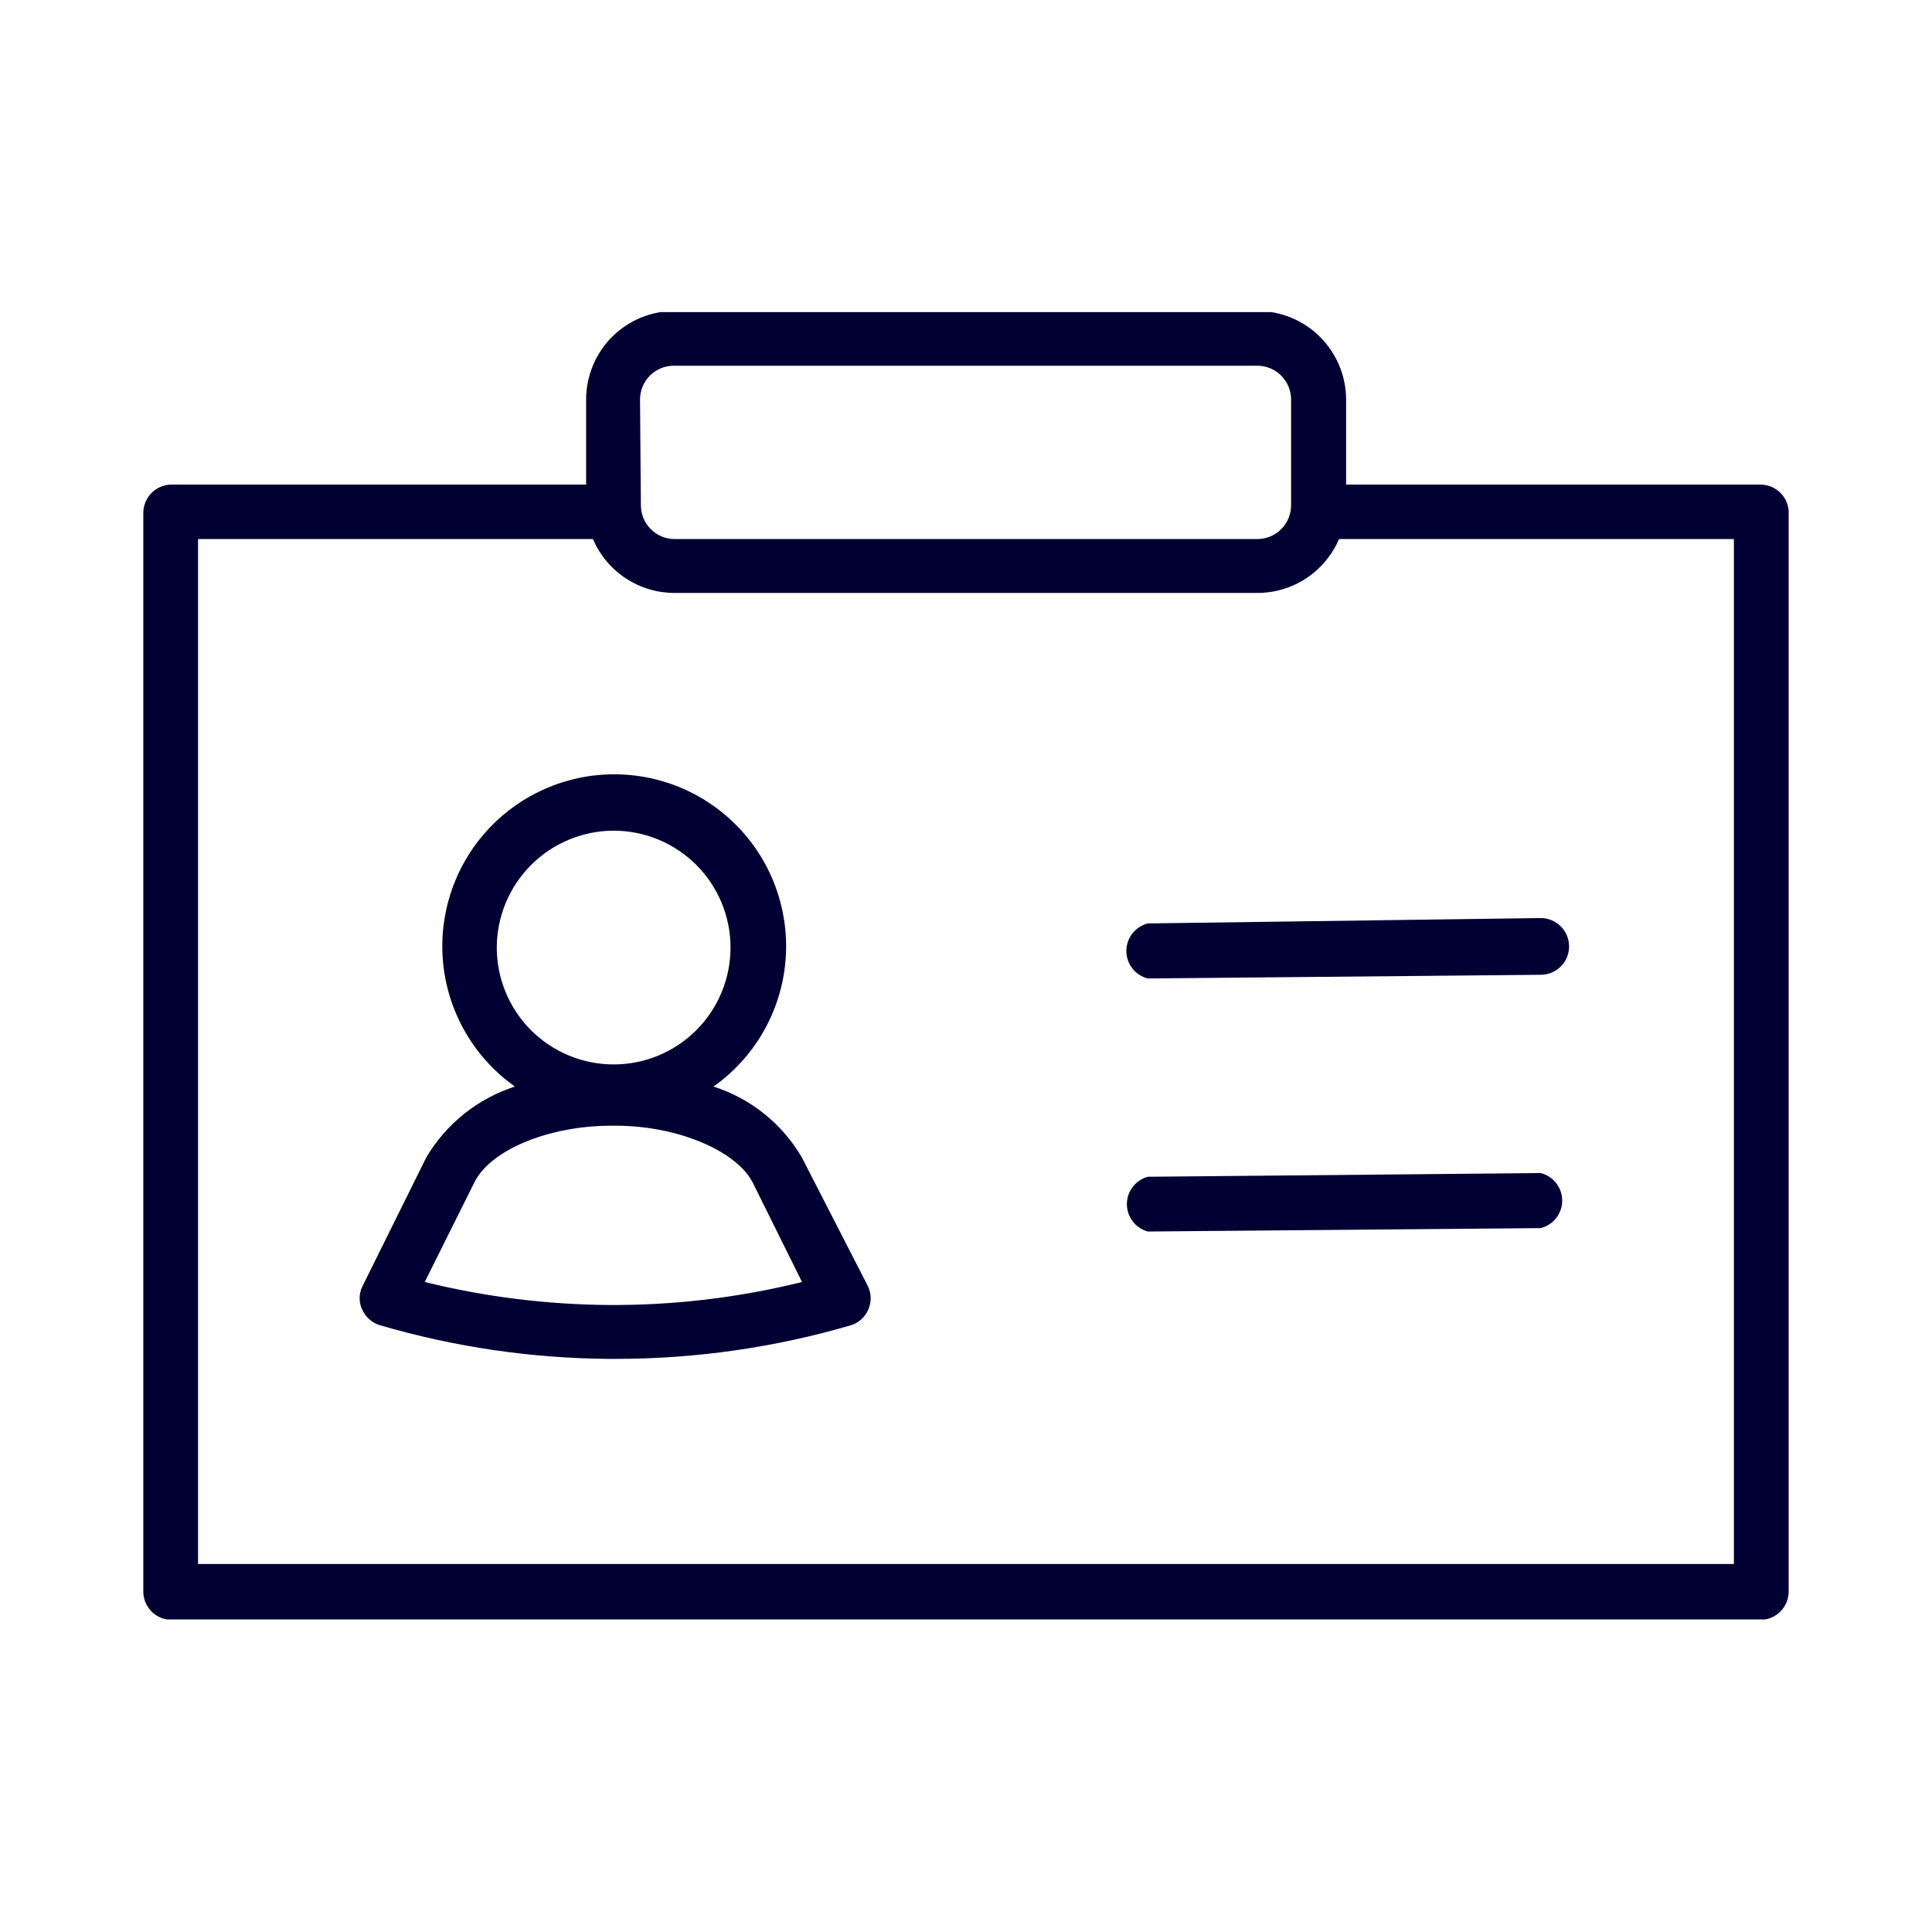 <svg xmlns="http://www.w3.org/2000/svg" xmlns:xlink="http://www.w3.org/1999/xlink" width="600" zoomAndPan="magnify" viewBox="0 0 450 450" height="600" preserveAspectRatio="xMidYMid meet" version="1.0"><defs><clipPath id="8668f3a139"><path d="M 33 72.695 L 416.871 72.695 L 416.871 377.195 L 33 377.195 Z M 33 72.695 " clip-rule="nonzero"/></clipPath></defs><g clip-path="url(#8668f3a139)"><path fill="#000033" d="M 410.004 112.867 L 313.535 112.867 L 313.535 93.047 C 313.535 92.371 313.5 91.695 313.43 91.023 C 313.363 90.352 313.262 89.684 313.125 89.02 C 312.992 88.359 312.828 87.703 312.629 87.059 C 312.43 86.41 312.203 85.777 311.941 85.152 C 311.684 84.527 311.391 83.918 311.07 83.324 C 310.754 82.727 310.402 82.148 310.027 81.586 C 309.652 81.027 309.246 80.484 308.816 79.965 C 308.387 79.441 307.934 78.941 307.453 78.465 C 306.977 77.988 306.477 77.535 305.953 77.105 C 305.43 76.68 304.887 76.277 304.324 75.902 C 303.762 75.527 303.18 75.18 302.586 74.863 C 301.988 74.543 301.379 74.258 300.754 74 C 300.129 73.742 299.492 73.512 298.848 73.316 C 298.199 73.121 297.543 72.957 296.879 72.828 C 296.219 72.695 295.551 72.598 294.879 72.531 C 294.203 72.465 293.531 72.43 292.855 72.43 L 157.137 72.43 C 156.461 72.43 155.789 72.465 155.117 72.531 C 154.445 72.598 153.777 72.695 153.113 72.828 C 152.453 72.957 151.797 73.121 151.152 73.316 C 150.504 73.516 149.871 73.742 149.246 74 C 148.625 74.258 148.012 74.547 147.418 74.863 C 146.824 75.184 146.246 75.531 145.684 75.906 C 145.121 76.281 144.578 76.684 144.059 77.109 C 143.535 77.539 143.035 77.992 142.559 78.469 C 142.082 78.945 141.629 79.445 141.199 79.969 C 140.773 80.488 140.371 81.031 139.996 81.594 C 139.621 82.152 139.273 82.734 138.953 83.328 C 138.637 83.922 138.348 84.531 138.09 85.156 C 137.832 85.781 137.605 86.414 137.41 87.062 C 137.211 87.707 137.047 88.363 136.918 89.023 C 136.785 89.688 136.688 90.352 136.621 91.023 C 136.555 91.699 136.52 92.371 136.52 93.047 L 136.52 112.867 L 39.984 112.867 C 39.551 112.867 39.121 112.91 38.695 112.996 C 38.27 113.078 37.859 113.207 37.457 113.371 C 37.055 113.539 36.676 113.742 36.312 113.98 C 35.953 114.223 35.621 114.496 35.312 114.805 C 35.008 115.109 34.73 115.445 34.492 115.805 C 34.25 116.164 34.047 116.547 33.879 116.949 C 33.715 117.348 33.59 117.762 33.504 118.188 C 33.422 118.613 33.379 119.043 33.379 119.477 L 33.379 370.691 C 33.379 371.125 33.422 371.555 33.504 371.98 C 33.59 372.406 33.715 372.82 33.879 373.223 C 34.047 373.621 34.25 374.004 34.492 374.363 C 34.73 374.723 35.008 375.059 35.312 375.363 C 35.621 375.672 35.953 375.945 36.312 376.188 C 36.676 376.43 37.055 376.633 37.457 376.797 C 37.859 376.965 38.27 377.09 38.695 377.172 C 39.121 377.258 39.551 377.301 39.984 377.301 L 410.004 377.301 C 410.438 377.301 410.867 377.258 411.293 377.172 C 411.719 377.09 412.133 376.965 412.535 376.797 C 412.934 376.633 413.316 376.43 413.676 376.188 C 414.035 375.945 414.371 375.672 414.676 375.363 C 414.984 375.059 415.258 374.723 415.5 374.363 C 415.738 374.004 415.941 373.621 416.109 373.223 C 416.277 372.82 416.402 372.406 416.484 371.98 C 416.57 371.555 416.613 371.125 416.613 370.691 L 416.613 118.949 C 416.578 118.535 416.508 118.133 416.398 117.734 C 416.289 117.336 416.145 116.953 415.965 116.582 C 415.785 116.211 415.57 115.859 415.324 115.527 C 415.078 115.199 414.805 114.891 414.5 114.613 C 414.195 114.336 413.871 114.086 413.52 113.867 C 413.168 113.648 412.801 113.465 412.418 113.316 C 412.031 113.168 411.637 113.055 411.23 112.98 C 410.828 112.902 410.418 112.867 410.004 112.867 Z M 149.074 93.047 C 149.074 92.531 149.125 92.02 149.227 91.512 C 149.328 91.004 149.477 90.516 149.672 90.035 C 149.871 89.559 150.113 89.105 150.398 88.676 C 150.688 88.25 151.012 87.852 151.379 87.484 C 151.742 87.121 152.141 86.797 152.57 86.508 C 153 86.223 153.453 85.98 153.93 85.781 C 154.406 85.586 154.898 85.434 155.402 85.336 C 155.91 85.234 156.422 85.184 156.938 85.184 L 292.855 85.184 C 293.371 85.184 293.883 85.234 294.387 85.336 C 294.895 85.434 295.387 85.586 295.863 85.781 C 296.34 85.98 296.793 86.223 297.223 86.508 C 297.652 86.797 298.051 87.121 298.414 87.484 C 298.777 87.852 299.105 88.25 299.391 88.676 C 299.68 89.105 299.922 89.559 300.117 90.035 C 300.316 90.516 300.465 91.004 300.566 91.512 C 300.668 92.02 300.719 92.531 300.719 93.047 L 300.719 117.691 C 300.719 118.207 300.668 118.719 300.566 119.227 C 300.465 119.73 300.316 120.223 300.117 120.699 C 299.922 121.18 299.68 121.633 299.391 122.059 C 299.105 122.488 298.777 122.887 298.414 123.25 C 298.051 123.617 297.652 123.941 297.223 124.23 C 296.793 124.516 296.34 124.758 295.863 124.957 C 295.387 125.152 294.895 125.305 294.387 125.402 C 293.883 125.504 293.371 125.555 292.855 125.555 L 157.137 125.555 C 156.621 125.555 156.109 125.504 155.602 125.402 C 155.098 125.305 154.605 125.152 154.129 124.957 C 153.648 124.758 153.195 124.516 152.77 124.23 C 152.34 123.941 151.941 123.617 151.578 123.25 C 151.211 122.887 150.887 122.488 150.598 122.059 C 150.312 121.633 150.07 121.18 149.871 120.699 C 149.676 120.223 149.523 119.73 149.426 119.227 C 149.324 118.719 149.273 118.207 149.273 117.691 Z M 403.859 364.285 L 46.129 364.285 L 46.129 125.555 L 138.105 125.555 C 138.504 126.48 138.965 127.375 139.492 128.234 C 140.016 129.094 140.605 129.91 141.25 130.684 C 141.895 131.457 142.594 132.18 143.348 132.852 C 144.098 133.523 144.895 134.137 145.734 134.691 C 146.578 135.246 147.453 135.738 148.367 136.164 C 149.281 136.59 150.219 136.949 151.184 137.238 C 152.148 137.527 153.133 137.746 154.129 137.891 C 155.125 138.035 156.129 138.109 157.137 138.109 L 292.855 138.109 C 293.863 138.109 294.863 138.035 295.863 137.891 C 296.859 137.746 297.84 137.527 298.805 137.238 C 299.77 136.949 300.711 136.59 301.625 136.164 C 302.535 135.738 303.414 135.246 304.254 134.691 C 305.098 134.137 305.895 133.523 306.645 132.852 C 307.395 132.18 308.094 131.457 308.742 130.684 C 309.387 129.91 309.973 129.094 310.5 128.234 C 311.027 127.375 311.488 126.48 311.883 125.555 L 403.859 125.555 Z M 403.859 364.285 " fill-opacity="1" fill-rule="nonzero"/></g><path fill="#000033" d="M 186.738 269.531 C 185.598 267.594 184.293 265.77 182.824 264.07 C 181.352 262.367 179.738 260.816 177.98 259.41 C 176.227 258.004 174.355 256.77 172.375 255.703 C 170.391 254.641 168.332 253.766 166.188 253.078 C 167.336 252.266 168.438 251.398 169.496 250.469 C 170.551 249.543 171.555 248.559 172.508 247.527 C 173.461 246.492 174.355 245.41 175.195 244.281 C 176.035 243.156 176.812 241.984 177.527 240.773 C 178.242 239.566 178.895 238.32 179.477 237.043 C 180.062 235.762 180.578 234.457 181.023 233.125 C 181.473 231.789 181.848 230.438 182.152 229.066 C 182.457 227.691 182.688 226.309 182.848 224.91 C 183.008 223.516 183.09 222.113 183.102 220.707 C 183.113 219.301 183.051 217.898 182.914 216.5 C 182.777 215.098 182.566 213.711 182.285 212.332 C 182 210.957 181.648 209.598 181.223 208.258 C 180.793 206.918 180.301 205.605 179.734 204.316 C 179.172 203.027 178.539 201.773 177.844 200.555 C 177.148 199.332 176.387 198.152 175.566 197.008 C 174.746 195.867 173.867 194.773 172.93 193.723 C 171.996 192.676 171.004 191.68 169.965 190.734 C 168.922 189.789 167.836 188.902 166.699 188.07 C 165.566 187.242 164.391 186.473 163.172 185.766 C 161.957 185.062 160.707 184.422 159.426 183.848 C 158.141 183.273 156.832 182.766 155.496 182.328 C 154.16 181.895 152.805 181.527 151.43 181.234 C 150.055 180.941 148.668 180.719 147.27 180.57 C 145.871 180.426 144.469 180.352 143.062 180.352 C 141.656 180.352 140.254 180.426 138.855 180.57 C 137.457 180.719 136.07 180.941 134.695 181.234 C 133.32 181.527 131.965 181.895 130.629 182.328 C 129.293 182.766 127.98 183.273 126.699 183.848 C 125.414 184.422 124.168 185.062 122.949 185.766 C 121.734 186.473 120.559 187.242 119.426 188.07 C 118.289 188.902 117.203 189.789 116.16 190.734 C 115.117 191.68 114.129 192.676 113.195 193.723 C 112.258 194.773 111.379 195.867 110.559 197.008 C 109.734 198.152 108.977 199.332 108.281 200.555 C 107.586 201.773 106.953 203.027 106.391 204.316 C 105.824 205.605 105.328 206.918 104.902 208.258 C 104.477 209.598 104.121 210.957 103.84 212.332 C 103.559 213.711 103.348 215.098 103.211 216.5 C 103.074 217.898 103.012 219.301 103.023 220.707 C 103.031 222.113 103.117 223.516 103.277 224.91 C 103.434 226.309 103.668 227.691 103.973 229.066 C 104.277 230.438 104.652 231.789 105.098 233.125 C 105.547 234.457 106.062 235.762 106.648 237.043 C 107.23 238.32 107.883 239.566 108.598 240.773 C 109.312 241.984 110.09 243.156 110.93 244.281 C 111.77 245.41 112.664 246.492 113.617 247.527 C 114.57 248.559 115.574 249.543 116.629 250.469 C 117.688 251.398 118.789 252.266 119.938 253.078 C 117.793 253.77 115.727 254.648 113.742 255.715 C 111.758 256.781 109.887 258.016 108.125 259.422 C 106.363 260.828 104.742 262.379 103.266 264.078 C 101.785 265.777 100.469 267.594 99.32 269.531 L 84.387 299.664 C 83.973 300.52 83.766 301.422 83.766 302.371 C 83.766 303.32 83.973 304.227 84.387 305.082 C 84.777 305.934 85.32 306.672 86.023 307.293 C 86.727 307.914 87.523 308.367 88.418 308.648 C 105.895 313.758 123.734 316.379 141.938 316.512 L 143.328 316.512 C 162.027 316.512 180.352 313.891 198.301 308.648 C 198.738 308.5 199.156 308.309 199.551 308.074 C 199.949 307.84 200.316 307.562 200.656 307.25 C 200.996 306.938 201.301 306.594 201.566 306.219 C 201.832 305.844 202.059 305.441 202.242 305.02 C 202.426 304.598 202.562 304.16 202.656 303.707 C 202.75 303.254 202.793 302.797 202.789 302.336 C 202.785 301.875 202.734 301.418 202.633 300.969 C 202.535 300.52 202.391 300.082 202.199 299.664 Z M 142.863 193.48 C 143.758 193.477 144.645 193.52 145.535 193.605 C 146.422 193.691 147.305 193.82 148.18 193.992 C 149.055 194.164 149.918 194.379 150.773 194.633 C 151.629 194.891 152.469 195.188 153.293 195.527 C 154.117 195.867 154.922 196.246 155.711 196.668 C 156.5 197.086 157.262 197.543 158.008 198.035 C 158.75 198.531 159.465 199.059 160.156 199.625 C 160.848 200.188 161.508 200.785 162.141 201.414 C 162.773 202.043 163.371 202.703 163.938 203.391 C 164.508 204.078 165.039 204.793 165.535 205.535 C 166.031 206.277 166.492 207.039 166.914 207.824 C 167.336 208.609 167.719 209.414 168.062 210.238 C 168.406 211.062 168.707 211.902 168.965 212.754 C 169.227 213.605 169.445 214.473 169.621 215.348 C 169.797 216.219 169.93 217.102 170.016 217.988 C 170.105 218.875 170.152 219.766 170.152 220.66 C 170.152 221.551 170.113 222.441 170.027 223.328 C 169.941 224.215 169.809 225.098 169.637 225.973 C 169.465 226.848 169.25 227.711 168.992 228.566 C 168.734 229.422 168.438 230.262 168.094 231.086 C 167.754 231.91 167.375 232.715 166.957 233.504 C 166.535 234.289 166.078 235.055 165.586 235.797 C 165.09 236.539 164.559 237.254 163.996 237.945 C 163.43 238.637 162.832 239.297 162.203 239.93 C 161.574 240.559 160.914 241.16 160.223 241.727 C 159.535 242.293 158.82 242.824 158.078 243.32 C 157.34 243.816 156.574 244.277 155.789 244.699 C 155.004 245.117 154.195 245.5 153.375 245.844 C 152.551 246.184 151.711 246.484 150.859 246.746 C 150.004 247.004 149.141 247.223 148.266 247.398 C 147.391 247.574 146.508 247.703 145.621 247.793 C 144.734 247.879 143.844 247.926 142.953 247.926 C 142.059 247.926 141.172 247.883 140.281 247.797 C 139.395 247.711 138.512 247.578 137.637 247.406 C 136.762 247.234 135.898 247.016 135.043 246.758 C 134.191 246.5 133.352 246.199 132.527 245.859 C 131.703 245.52 130.898 245.137 130.109 244.719 C 129.324 244.297 128.559 243.84 127.816 243.344 C 127.074 242.852 126.359 242.32 125.668 241.754 C 124.98 241.188 124.32 240.59 123.688 239.961 C 123.059 239.328 122.457 238.668 121.891 237.98 C 121.328 237.289 120.797 236.574 120.301 235.832 C 119.805 235.094 119.344 234.328 118.926 233.543 C 118.504 232.754 118.121 231.949 117.781 231.125 C 117.441 230.301 117.141 229.461 116.879 228.609 C 116.621 227.754 116.406 226.891 116.23 226.016 C 116.055 225.141 115.926 224.262 115.84 223.371 C 115.75 222.484 115.707 221.594 115.707 220.703 C 115.711 219.812 115.754 218.926 115.844 218.039 C 115.934 217.156 116.066 216.277 116.238 215.406 C 116.414 214.531 116.633 213.672 116.891 212.82 C 117.148 211.969 117.449 211.133 117.789 210.309 C 118.133 209.488 118.512 208.688 118.93 207.902 C 119.352 207.117 119.809 206.355 120.301 205.613 C 120.797 204.875 121.324 204.16 121.887 203.473 C 122.453 202.785 123.047 202.125 123.676 201.496 C 124.305 200.867 124.961 200.27 125.648 199.703 C 126.336 199.137 127.047 198.605 127.785 198.109 C 128.527 197.613 129.285 197.156 130.07 196.734 C 130.855 196.312 131.656 195.93 132.477 195.59 C 133.297 195.246 134.133 194.945 134.984 194.684 C 135.836 194.422 136.695 194.203 137.566 194.023 C 138.438 193.848 139.316 193.715 140.203 193.621 C 141.086 193.531 141.973 193.484 142.863 193.48 Z M 141.543 303.957 C 127.129 303.828 112.922 302.047 98.926 298.605 L 110.488 275.414 C 114.254 267.75 127.996 262.199 142.336 262.199 L 143.391 262.199 C 157.797 262.199 171.473 268.012 175.309 275.414 L 186.805 298.605 C 171.941 302.281 156.852 304.066 141.543 303.957 Z M 141.543 303.957 " fill-opacity="1" fill-rule="nonzero"/><path fill="#000033" d="M 267.348 215.086 C 266.633 215.266 265.969 215.555 265.352 215.957 C 264.734 216.359 264.199 216.852 263.746 217.43 C 263.293 218.012 262.945 218.648 262.707 219.348 C 262.469 220.043 262.348 220.758 262.348 221.496 C 262.348 222.23 262.469 222.949 262.707 223.645 C 262.945 224.34 263.293 224.98 263.746 225.559 C 264.199 226.141 264.734 226.633 265.352 227.035 C 265.969 227.434 266.633 227.727 267.348 227.906 L 358.863 227.047 C 359.297 227.047 359.727 227.004 360.152 226.918 C 360.578 226.836 360.992 226.711 361.391 226.543 C 361.793 226.375 362.172 226.172 362.535 225.934 C 362.895 225.691 363.227 225.418 363.535 225.109 C 363.844 224.805 364.117 224.469 364.355 224.109 C 364.598 223.75 364.801 223.367 364.969 222.969 C 365.133 222.566 365.258 222.152 365.344 221.727 C 365.43 221.301 365.469 220.871 365.469 220.438 C 365.469 220.004 365.43 219.574 365.344 219.148 C 365.258 218.723 365.133 218.312 364.969 217.91 C 364.801 217.508 364.598 217.129 364.355 216.766 C 364.117 216.406 363.844 216.074 363.535 215.766 C 363.227 215.461 362.895 215.184 362.535 214.945 C 362.172 214.703 361.793 214.5 361.391 214.332 C 360.992 214.168 360.578 214.043 360.152 213.957 C 359.727 213.875 359.297 213.832 358.863 213.832 Z M 267.348 215.086 " fill-opacity="1" fill-rule="nonzero"/><path fill="#000033" d="M 358.863 273.23 L 267.348 274.09 C 266.648 274.281 266 274.578 265.395 274.984 C 264.793 275.387 264.273 275.879 263.832 276.453 C 263.391 277.031 263.055 277.664 262.824 278.348 C 262.59 279.035 262.473 279.742 262.473 280.469 C 262.473 281.191 262.59 281.898 262.824 282.586 C 263.055 283.273 263.391 283.906 263.832 284.48 C 264.273 285.059 264.793 285.547 265.395 285.953 C 266 286.355 266.648 286.652 267.348 286.844 L 358.863 286.051 C 359.578 285.871 360.242 285.582 360.859 285.18 C 361.477 284.777 362.012 284.285 362.465 283.707 C 362.918 283.125 363.266 282.488 363.504 281.789 C 363.746 281.094 363.863 280.379 363.863 279.641 C 363.863 278.906 363.746 278.188 363.504 277.492 C 363.266 276.797 362.918 276.156 362.465 275.578 C 362.012 274.996 361.477 274.504 360.859 274.102 C 360.242 273.703 359.578 273.41 358.863 273.23 Z M 358.863 273.23 " fill-opacity="1" fill-rule="nonzero"/></svg>